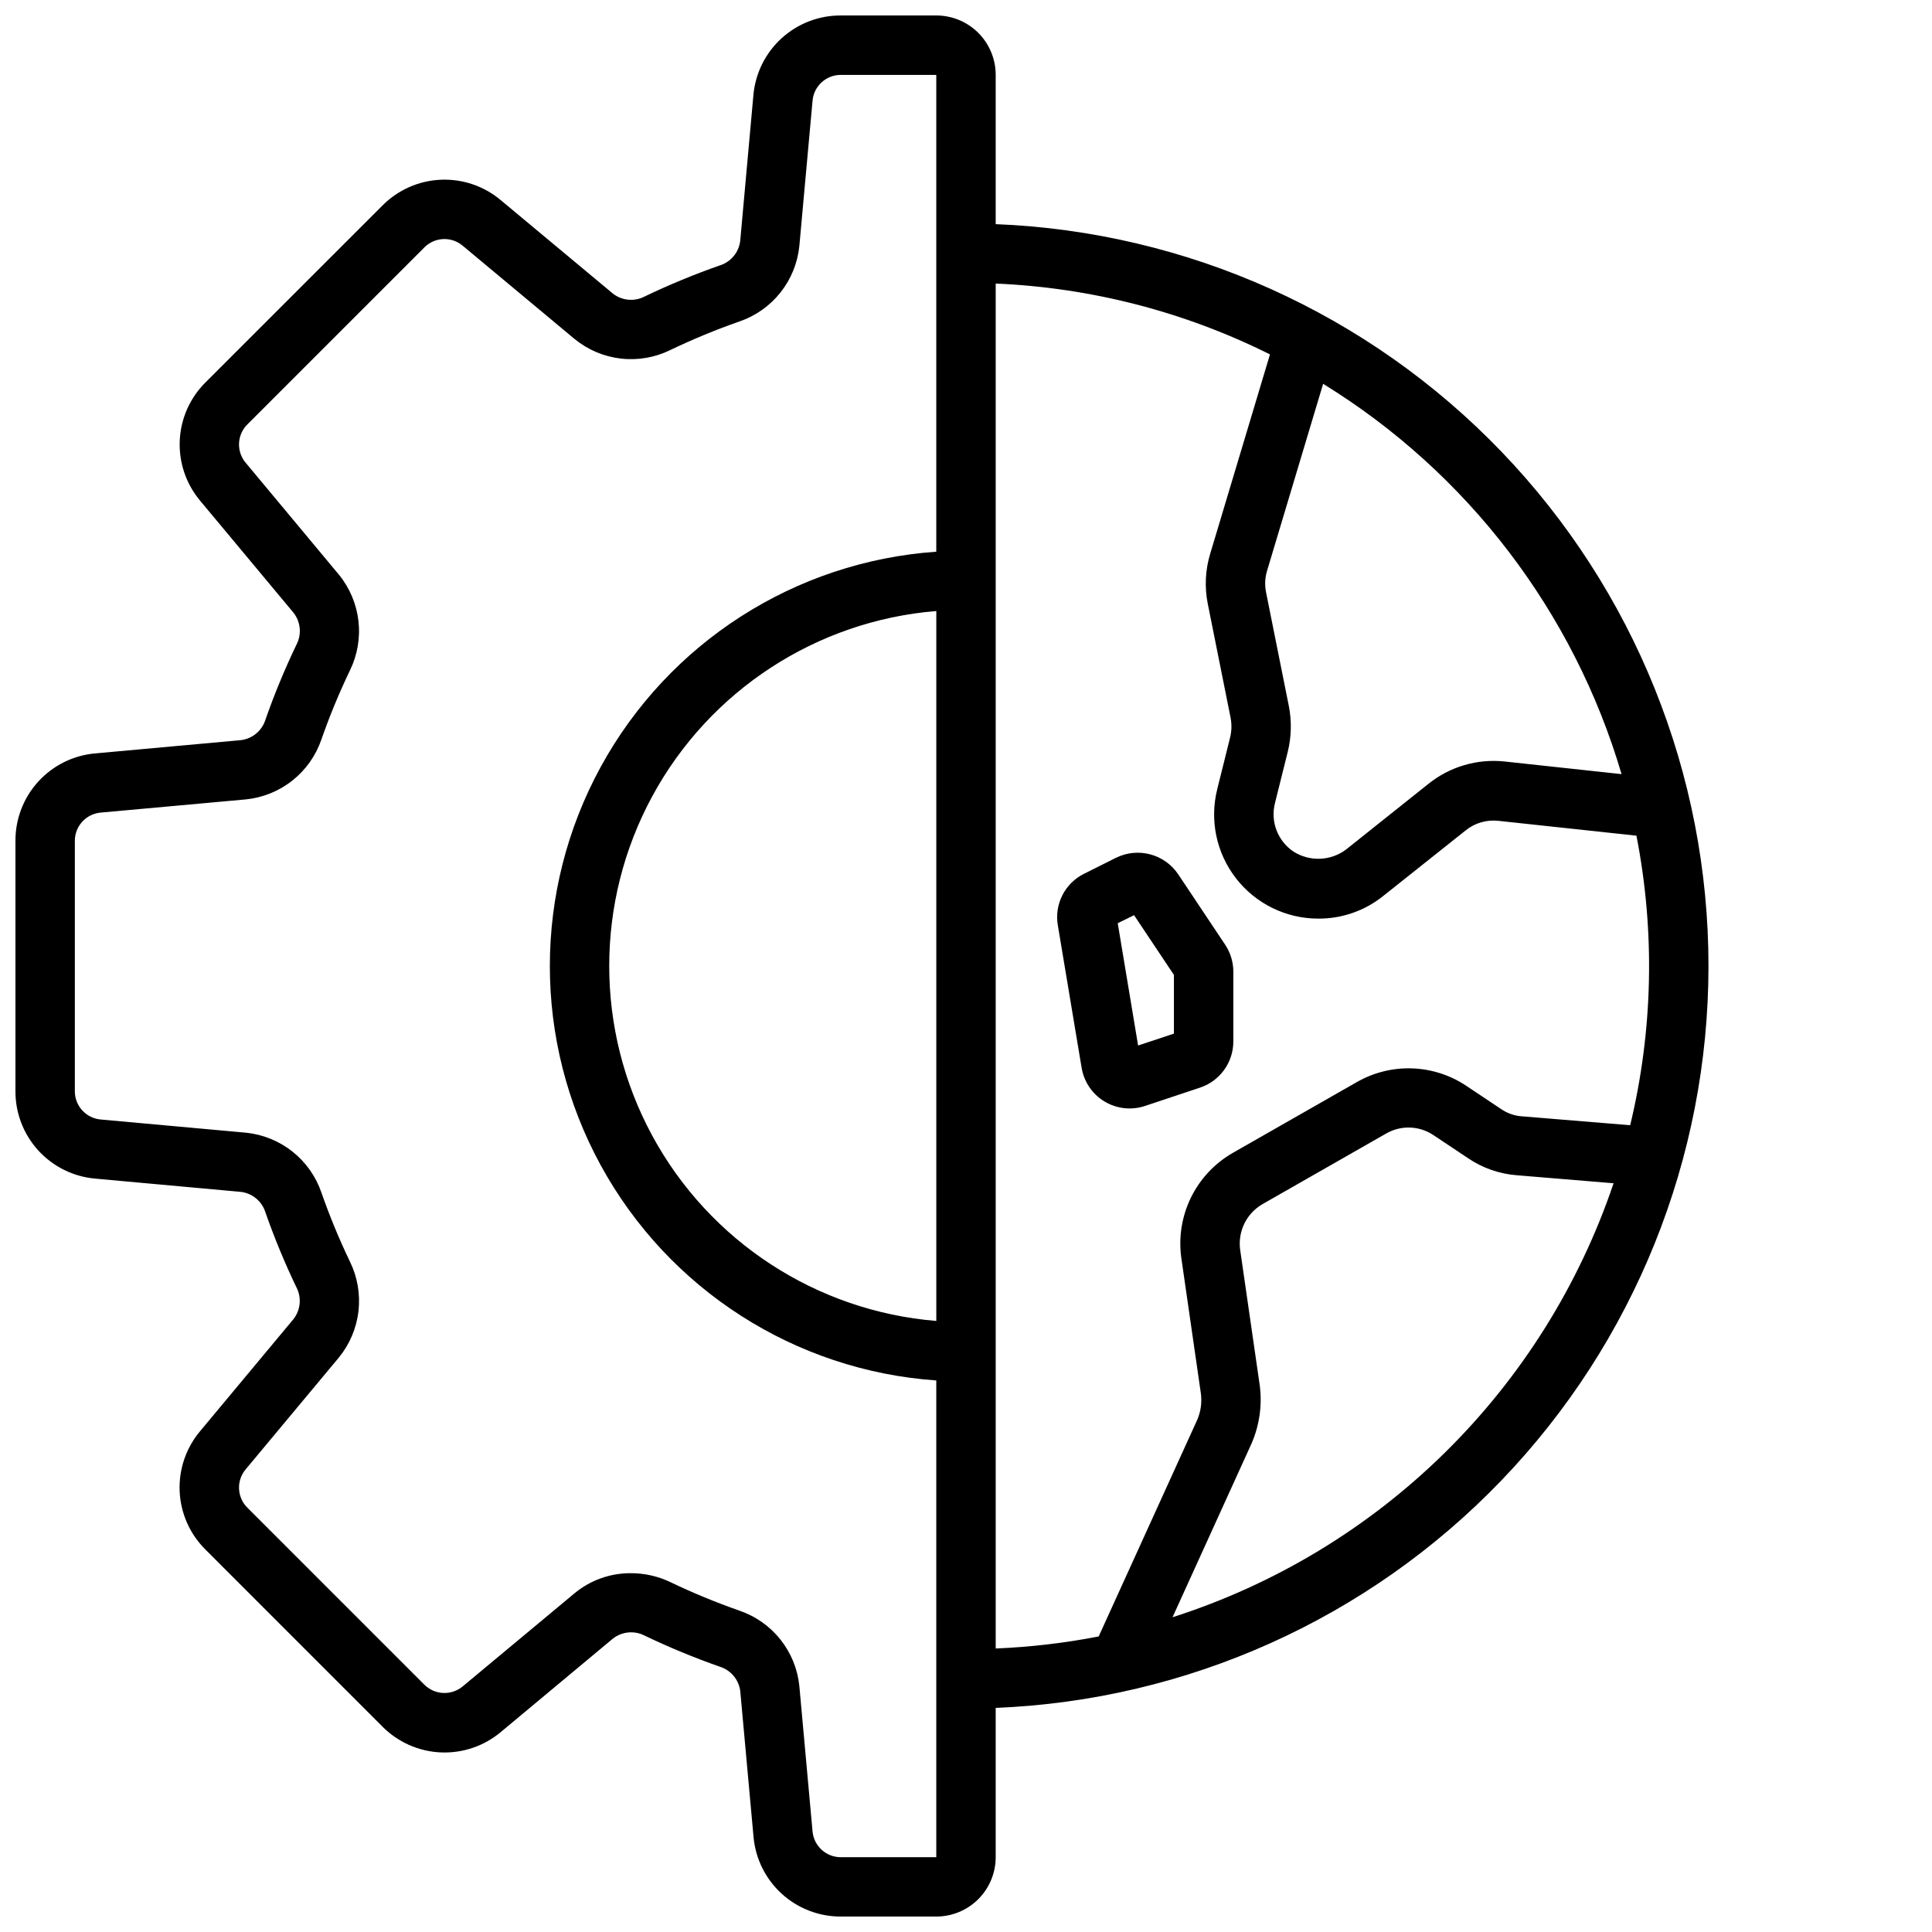 <?xml version="1.0" encoding="UTF-8"?>
<!-- Uploaded to: SVG Find, www.svgfind.com, Generator: SVG Find Mixer Tools -->
<svg width="800px" height="800px" version="1.1" viewBox="144 144 512 512" xmlns="http://www.w3.org/2000/svg">
 <defs>
  <clipPath id="a">
   <path d="m148.09 148.09h448.91v503.81h-448.91z"/>
  </clipPath>
 </defs>
 <g clip-path="url(#a)">
  <path d="m169.27 456.35 38.496 3.504v-0.004c3.062 0.344 5.637 2.461 6.562 5.402 2.375 6.781 5.121 13.43 8.227 19.906 1.43 2.738 1.105 6.062-0.824 8.473l-24.727 29.676c-3.738 4.461-5.66 10.16-5.391 15.973 0.273 5.812 2.723 11.309 6.863 15.398l46.887 46.895h-0.004c4.098 4.129 9.602 6.57 15.414 6.832 5.812 0.262 11.512-1.672 15.965-5.414l29.668-24.727c2.422-1.91 5.742-2.219 8.473-0.789 6.481 3.106 13.125 5.852 19.906 8.227 2.941 0.922 5.059 3.496 5.402 6.559l3.504 38.504v-0.004c0.504 5.785 3.168 11.168 7.453 15.086 4.289 3.914 9.891 6.078 15.695 6.059h25.285c4.176 0 8.18-1.656 11.133-4.609 2.953-2.953 4.613-6.957 4.613-11.133v-39.559c50.781-2.031 98.805-23.633 134.02-60.281 35.211-36.648 54.875-85.5 54.875-136.32 0-50.824-19.664-99.676-54.875-136.32-35.211-36.648-83.234-58.254-134.02-60.285v-39.559c0-4.172-1.66-8.18-4.613-11.133-2.953-2.949-6.957-4.609-11.133-4.609h-25.285c-5.816-0.027-11.434 2.137-15.73 6.059s-6.957 9.32-7.457 15.117l-3.481 38.496c-0.34 3.062-2.453 5.637-5.394 6.562-6.785 2.375-13.434 5.121-19.914 8.227-2.731 1.438-6.051 1.129-8.473-0.785l-29.676-24.727c-4.453-3.746-10.152-5.68-15.965-5.414-5.809 0.266-11.309 2.703-15.406 6.84l-46.867 46.852c-4.133 4.094-6.574 9.594-6.84 15.406s1.664 11.512 5.406 15.965l24.734 29.676c1.914 2.422 2.223 5.746 0.785 8.48-3.109 6.477-5.856 13.117-8.227 19.898-0.926 2.941-3.5 5.059-6.562 5.402l-38.496 3.504c-5.797 0.496-11.195 3.16-15.121 7.457s-6.09 9.914-6.062 15.73v66.316c-0.027 5.816 2.137 11.434 6.059 15.73s9.32 6.961 15.117 7.461zm222.86 37.715c-31.781-2.606-60.102-21.082-75.289-49.121-15.188-28.043-15.188-61.859 0-89.898 15.188-28.043 43.508-46.52 75.289-49.121zm62.605 78.516 20.973-46.113v-0.004c2.066-4.801 2.809-10.066 2.148-15.254l-5.203-36.008c-0.656-4.844 1.66-9.605 5.883-12.074l32.801-18.727c3.914-2.262 8.77-2.106 12.523 0.406l9.133 6.086c3.906 2.668 8.453 4.246 13.172 4.574l25.449 2.109c-9.113 26.98-24.438 51.445-44.738 71.422-20.297 19.973-45.004 34.902-72.129 43.582zm119-223.43-30.969-3.344c-7.262-0.777-14.531 1.352-20.223 5.926l-21.828 17.398c-4.074 3.059-9.613 3.281-13.918 0.559-4.18-2.805-6.152-7.934-4.93-12.816l3.394-13.609c0.98-3.965 1.086-8.098 0.305-12.109l-6.055-30.23 0.004 0.004c-0.387-1.902-0.285-3.871 0.289-5.723l14.84-49.492c38.227 23.535 66.398 60.379 79.09 103.44zm-93.18-111.23-15.816 52.742c-1.328 4.336-1.555 8.938-0.66 13.383l6.047 30.195h-0.004c0.336 1.738 0.289 3.527-0.141 5.242l-3.387 13.594 0.004 0.004c-2.09 8.254-0.254 17.008 4.981 23.723 5.231 6.719 13.27 10.645 21.781 10.637 6.281 0.039 12.379-2.098 17.266-6.043l21.773-17.32c2.43-1.973 5.547-2.891 8.66-2.551l36.613 3.938c4.973 25.398 4.406 51.574-1.656 76.734l-28.688-2.363 0.004 0.004c-1.977-0.133-3.879-0.797-5.512-1.922l-9.195-6.133c-4.269-2.863-9.254-4.473-14.391-4.652s-10.223 1.086-14.68 3.644l-32.836 18.742h0.004c-4.816 2.758-8.691 6.894-11.121 11.879-2.434 4.984-3.312 10.586-2.523 16.078l5.18 35.895c0.289 2.309-0.031 4.648-0.93 6.793l-26.16 57.504 0.004 0.004c-9.008 1.754-18.133 2.82-27.301 3.195v-361.72c25.277 1.074 50.047 7.469 72.684 18.773zm-316.72 128.93c-0.016-3.906 2.973-7.176 6.867-7.508l38.496-3.496h-0.004c4.5-0.461 8.773-2.199 12.316-5.016 3.539-2.812 6.199-6.582 7.664-10.863 2.18-6.238 4.707-12.352 7.566-18.309 1.984-4.062 2.766-8.609 2.25-13.105-0.516-4.492-2.309-8.742-5.164-12.25l-24.727-29.68c-2.512-2.992-2.309-7.41 0.465-10.16l46.887-46.887c2.75-2.777 7.172-2.981 10.16-0.465l29.668 24.734h0.004c3.504 2.863 7.758 4.664 12.254 5.18 4.496 0.516 9.047-0.27 13.109-2.266 5.961-2.859 12.07-5.383 18.309-7.566 4.285-1.465 8.055-4.129 10.871-7.672 2.812-3.543 4.551-7.82 5.008-12.324l3.496-38.484c0.332-3.894 3.602-6.883 7.508-6.867h25.285v126.36c-37.414 2.613-70.922 24.098-88.914 57.004-17.992 32.91-17.992 72.715 0 105.62 17.992 32.906 51.5 54.391 88.914 57.004v126.34h-25.285c-3.906 0.02-7.172-2.965-7.508-6.859l-3.496-38.504v0.004c-0.453-4.504-2.195-8.777-5.012-12.32-2.816-3.543-6.59-6.199-10.875-7.66-6.234-2.184-12.344-4.707-18.301-7.562-3.273-1.566-6.859-2.371-10.484-2.363-5.43-0.027-10.695 1.852-14.879 5.305l-29.664 24.695c-2.996 2.504-7.41 2.301-10.168-0.465l-46.887-46.887c-2.773-2.75-2.977-7.168-0.465-10.16l24.727-29.668v-0.004c2.859-3.504 4.652-7.758 5.168-12.254 0.52-4.492-0.262-9.043-2.246-13.109-2.859-5.957-5.387-12.07-7.566-18.309-1.465-4.281-4.125-8.051-7.668-10.867-3.543-2.812-7.82-4.551-12.32-5.012l-38.496-3.496h0.004c-3.894-0.332-6.883-3.598-6.867-7.508z"/>
 </g>
 <path d="m424.34 389.23 6.297 37.715c0.613 3.731 2.828 7.004 6.066 8.957 3.238 1.949 7.172 2.383 10.754 1.18l14.555-4.848h0.004c5.277-1.754 8.84-6.695 8.832-12.258v-18.449c0-2.551-0.754-5.043-2.164-7.164l-12.43-18.641c-3.625-5.41-10.703-7.289-16.531-4.387l-8.414 4.211h-0.004c-5.094 2.516-7.93 8.082-6.965 13.684zm20.199-2.699 10.562 15.828v15.562l-9.492 3.148-5.398-32.41z"/>
</svg>